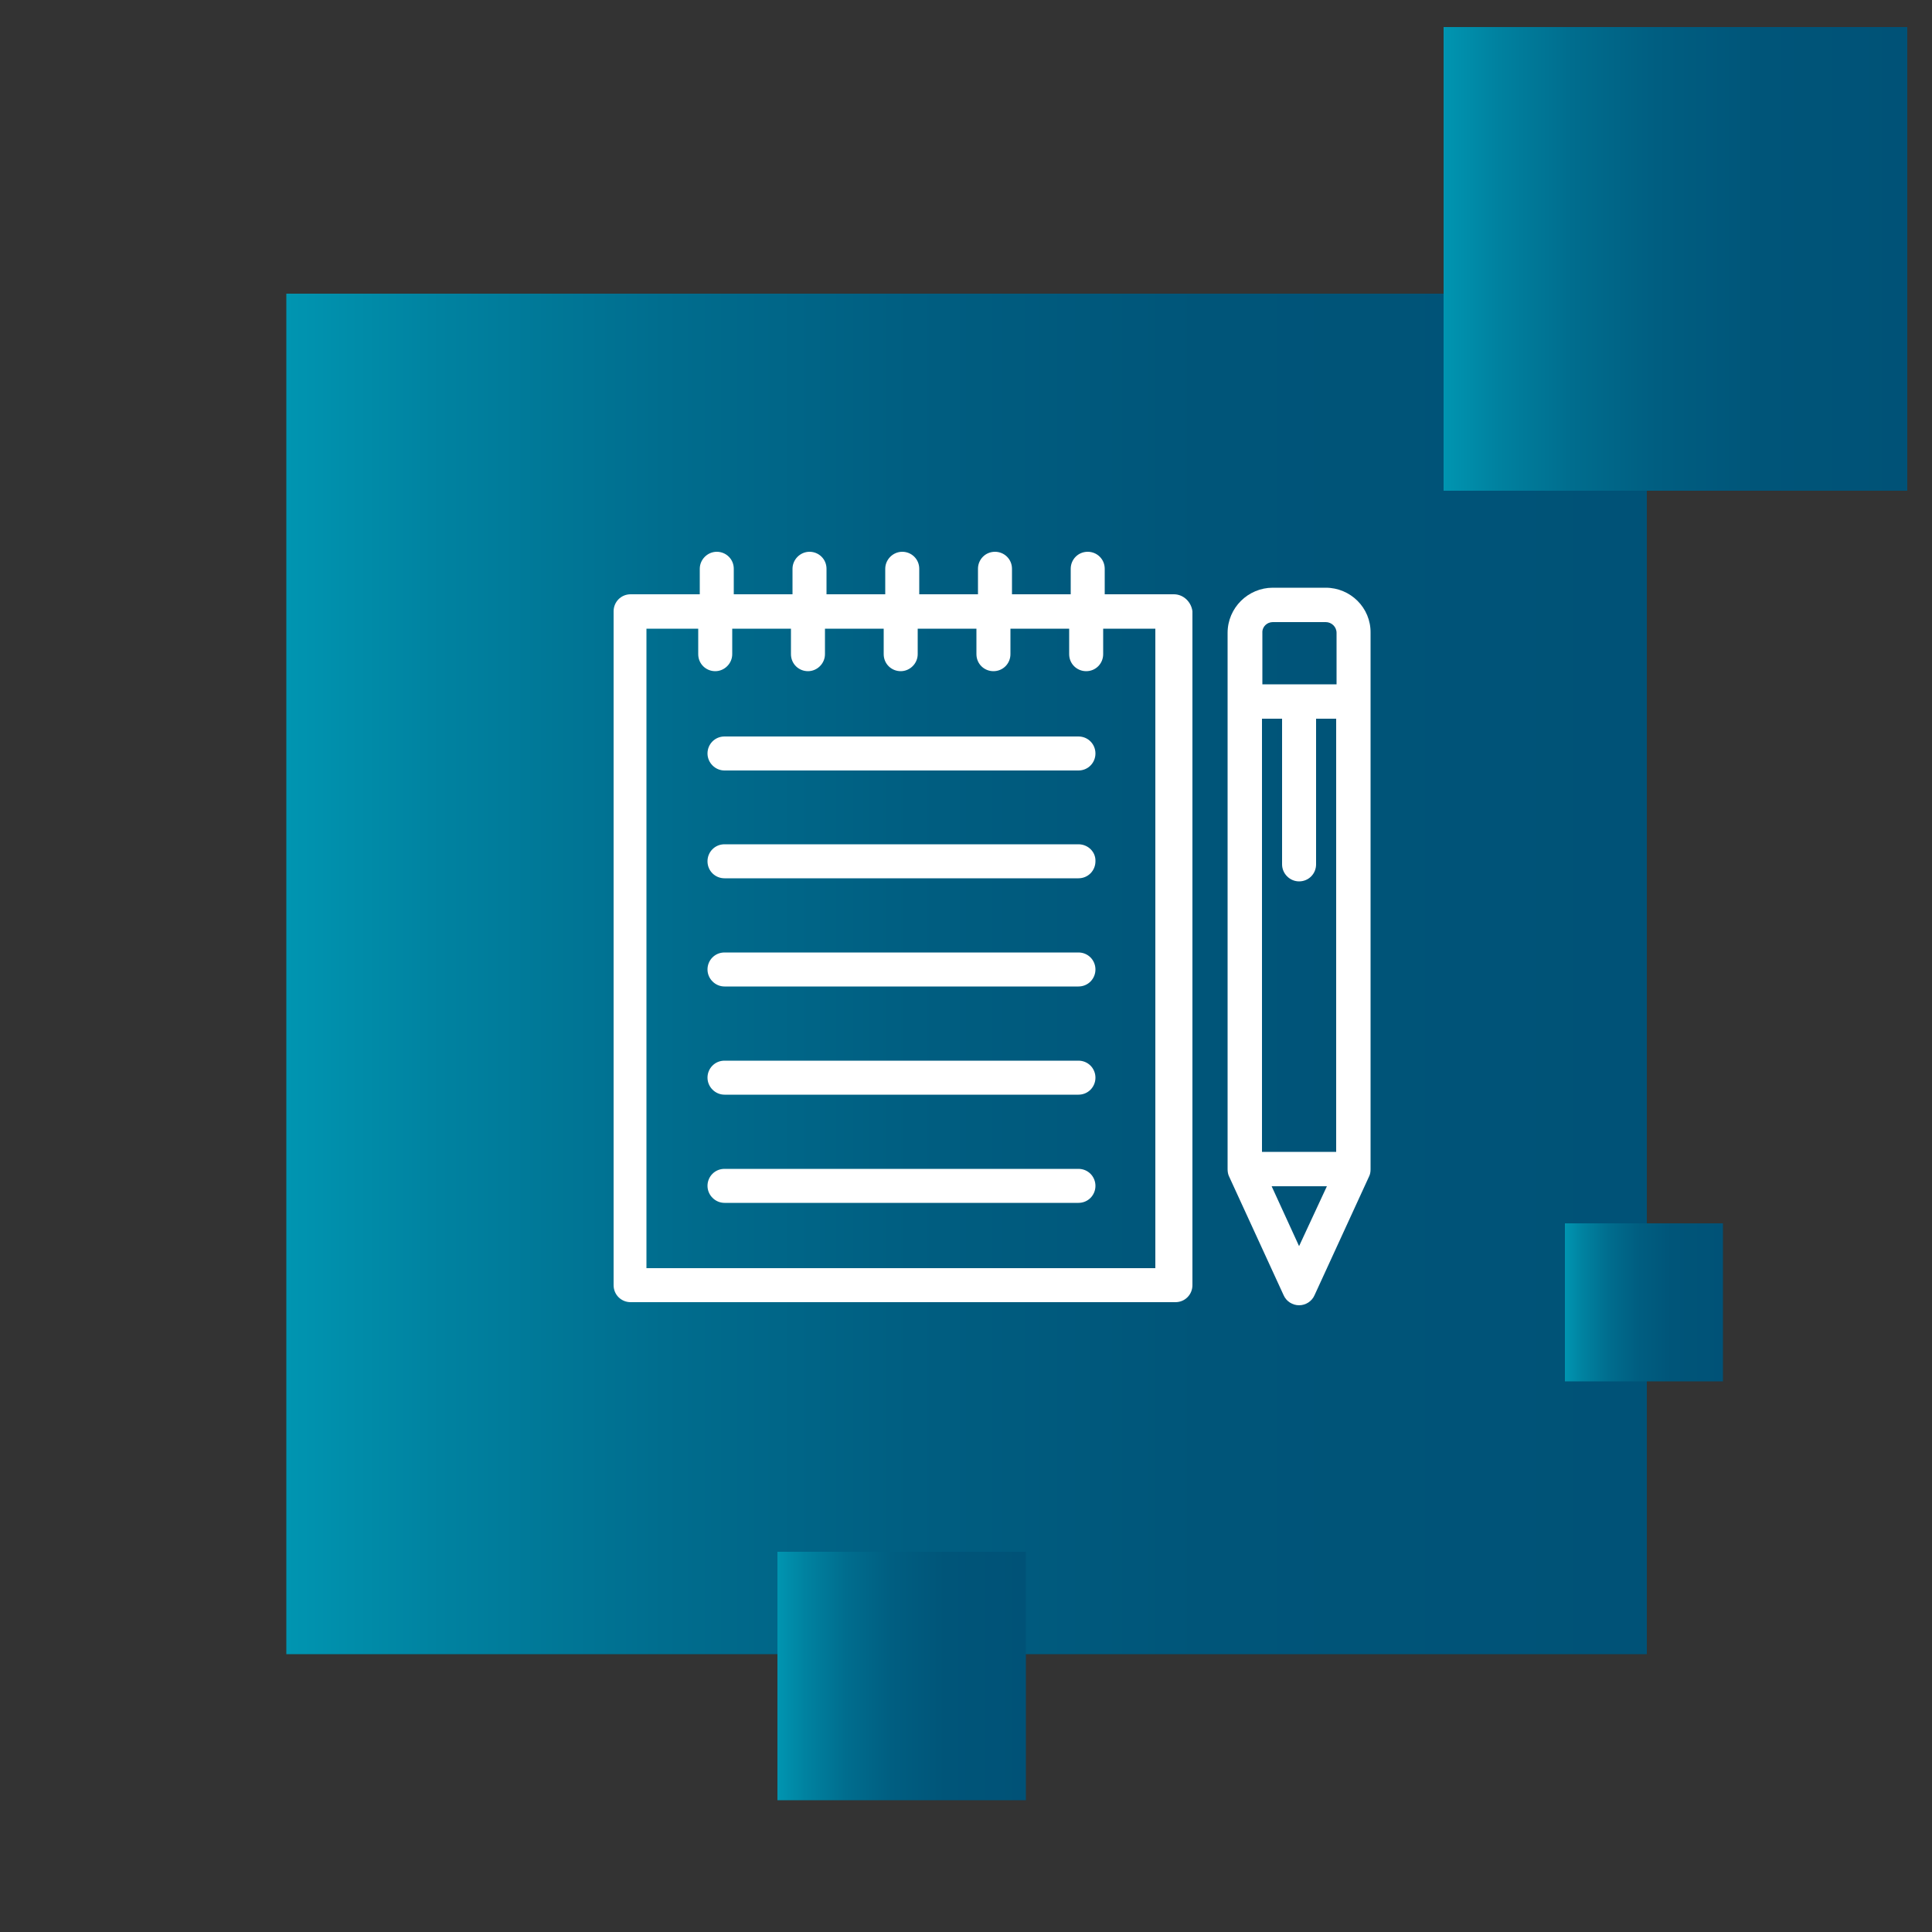 <svg version="1.1" id="Calque_3" xmlns="http://www.w3.org/2000/svg" xmlns:xlink="http://www.w3.org/1999/xlink" x="0px" y="0px" viewBox="0 0 50 50" style="enable-background:new 0 0 50 50;" xml:space="preserve">
  <rect x="0" y="0" width="50" height="50" fill="#333333" stroke="none"/>
  <style type="text/css">
                .sest0 {
                  fill: url(#SVGID_1_);
                }

                .sest1 {
                  fill: #FFFFFF;
                }

                .sest2 {
                  fill: url(#SVGID_2_);
                }

                .sest3 {
                  fill: url(#SVGID_3_);
                }

                .sest4 {
                  fill: url(#SVGID_4_);
                }
              </style>
  <g>

    <linearGradient id="SVGID_1_" gradientUnits="userSpaceOnUse" x1="7.41" y1="26.795" x2="42.62" y2="26.795" gradientTransform="matrix(1 0 0 -1 0 52)">
      <stop offset="0" style="stop-color:#0095B1" />
      <stop offset="0.113" style="stop-color:#0082A0" />
      <stop offset="0.277" style="stop-color:#006D8E" />
      <stop offset="0.459" style="stop-color:#005E81" />
      <stop offset="0.674" style="stop-color:#005579" />
      <stop offset="1" style="stop-color:#005277" />
    </linearGradient>
    <rect x="7.41" y="7.6" class="sest0" width="35.21" height="35.21" />
    <g>
      <path class="sest1" d="M34.31,15.21h-1.37c-0.64,0-1.17,0.52-1.17,1.17v13.88c0,0.06,0.01,0.13,0.04,0.19l1.41,3.07
  c0.07,0.16,0.23,0.26,0.4,0.26s0.33-0.1,0.4-0.26l1.41-3.07c0.03-0.06,0.04-0.12,0.04-0.19V16.38
  C35.48,15.73,34.95,15.21,34.31,15.21z M33.62,22.81c0.25,0,0.44-0.2,0.44-0.44V18.6h0.52v11.21h-1.92V18.6h0.52v3.77
  C33.18,22.61,33.38,22.81,33.62,22.81z M32.94,16.1h1.37c0.15,0,0.28,0.12,0.28,0.28v1.33h-1.92v-1.33
  C32.66,16.22,32.79,16.1,32.94,16.1z M33.62,32.25l-0.71-1.55h1.43L33.62,32.25z" />
      <path class="sest1" d="M30.38,15.38h-1.79v-0.66c0-0.25-0.2-0.44-0.44-0.44c-0.25,0-0.44,0.2-0.44,0.44v0.66h-1.52v-0.66
  c0-0.25-0.2-0.44-0.44-0.44c-0.25,0-0.44,0.2-0.44,0.44v0.66h-1.52v-0.66c0-0.25-0.2-0.44-0.44-0.44s-0.44,0.2-0.44,0.44v0.66
  h-1.52v-0.66c0-0.25-0.2-0.44-0.44-0.44s-0.44,0.2-0.44,0.44v0.66h-1.52v-0.66c0-0.25-0.2-0.44-0.44-0.44s-0.44,0.2-0.44,0.44
  v0.66h-1.79c-0.25,0-0.44,0.2-0.44,0.44v17.44c0,0.25,0.2,0.44,0.44,0.44h14.1c0.25,0,0.44-0.2,0.44-0.44V15.82
  C30.83,15.58,30.63,15.38,30.38,15.38z M29.94,32.82H16.73V16.27h1.34v0.66c0,0.25,0.2,0.44,0.44,0.44s0.44-0.2,0.44-0.44v-0.66
  h1.52v0.66c0,0.25,0.2,0.44,0.44,0.44s0.44-0.2,0.44-0.44v-0.66h1.52v0.66c0,0.25,0.2,0.44,0.44,0.44s0.44-0.2,0.44-0.44v-0.66
  h1.52v0.66c0,0.25,0.2,0.44,0.44,0.44c0.25,0,0.44-0.2,0.44-0.44v-0.66h1.52v0.66c0,0.25,0.2,0.44,0.44,0.44
  c0.25,0,0.44-0.2,0.44-0.44v-0.66h1.35v16.55H29.94z" />
      <path class="sest1" d="M27.91,19.06h-9.16c-0.25,0-0.44,0.2-0.44,0.44s0.2,0.44,0.44,0.44h9.16c0.25,0,0.44-0.2,0.44-0.44
  S28.16,19.06,27.91,19.06z" />
      <path class="sest1" d="M27.91,21.85h-9.16c-0.25,0-0.44,0.2-0.44,0.44c0,0.25,0.2,0.44,0.44,0.44h9.16c0.25,0,0.44-0.2,0.44-0.44
  C28.36,22.05,28.16,21.85,27.91,21.85z" />
      <path class="sest1" d="M27.91,24.65h-9.16c-0.25,0-0.44,0.2-0.44,0.44s0.2,0.44,0.44,0.44h9.16c0.25,0,0.44-0.2,0.44-0.44
  S28.16,24.65,27.91,24.65z" />
      <path class="sest1" d="M27.91,27.45h-9.16c-0.25,0-0.44,0.2-0.44,0.44s0.2,0.44,0.44,0.44h9.16c0.25,0,0.44-0.2,0.44-0.44
  S28.16,27.45,27.91,27.45z" />
      <path class="sest1" d="M27.91,30.25h-9.16c-0.25,0-0.44,0.2-0.44,0.44s0.2,0.44,0.44,0.44h9.16c0.25,0,0.44-0.2,0.44-0.44
  S28.16,30.25,27.91,30.25z" />
    </g>

    <linearGradient id="SVGID_2_" gradientUnits="userSpaceOnUse" x1="37.36" y1="45.3" x2="49.36" y2="45.3" gradientTransform="matrix(1 0 0 -1 0 52)">
      <stop offset="0" style="stop-color:#0095B1" />
      <stop offset="0.113" style="stop-color:#0082A0" />
      <stop offset="0.277" style="stop-color:#006D8E" />
      <stop offset="0.459" style="stop-color:#005E81" />
      <stop offset="0.674" style="stop-color:#005579" />
      <stop offset="1" style="stop-color:#005277" />
    </linearGradient>
    <rect x="37.36" y="0.7" class="sest2" width="12" height="12" />

    <linearGradient id="SVGID_3_" gradientUnits="userSpaceOnUse" x1="40.5" y1="18.295" x2="44.585" y2="18.295" gradientTransform="matrix(1 0 0 -1 0 52)">
      <stop offset="0" style="stop-color:#0095B1" />
      <stop offset="0.113" style="stop-color:#0082A0" />
      <stop offset="0.277" style="stop-color:#006D8E" />
      <stop offset="0.459" style="stop-color:#005E81" />
      <stop offset="0.674" style="stop-color:#005579" />
      <stop offset="1" style="stop-color:#005277" />
    </linearGradient>
    <rect x="40.5" y="31.66" class="sest3" width="4.09" height="4.09" />

    <linearGradient id="SVGID_4_" gradientUnits="userSpaceOnUse" x1="20.12" y1="8.625" x2="26.55" y2="8.625" gradientTransform="matrix(1 0 0 -1 0 52)">
      <stop offset="0" style="stop-color:#0095B1" />
      <stop offset="0.113" style="stop-color:#0082A0" />
      <stop offset="0.277" style="stop-color:#006D8E" />
      <stop offset="0.459" style="stop-color:#005E81" />
      <stop offset="0.674" style="stop-color:#005579" />
      <stop offset="1" style="stop-color:#005277" />
    </linearGradient>
    <path class="sest4" d="M26.55,40.16h-6.43v6.43h6.43V40.16z" />
  </g>
</svg>
